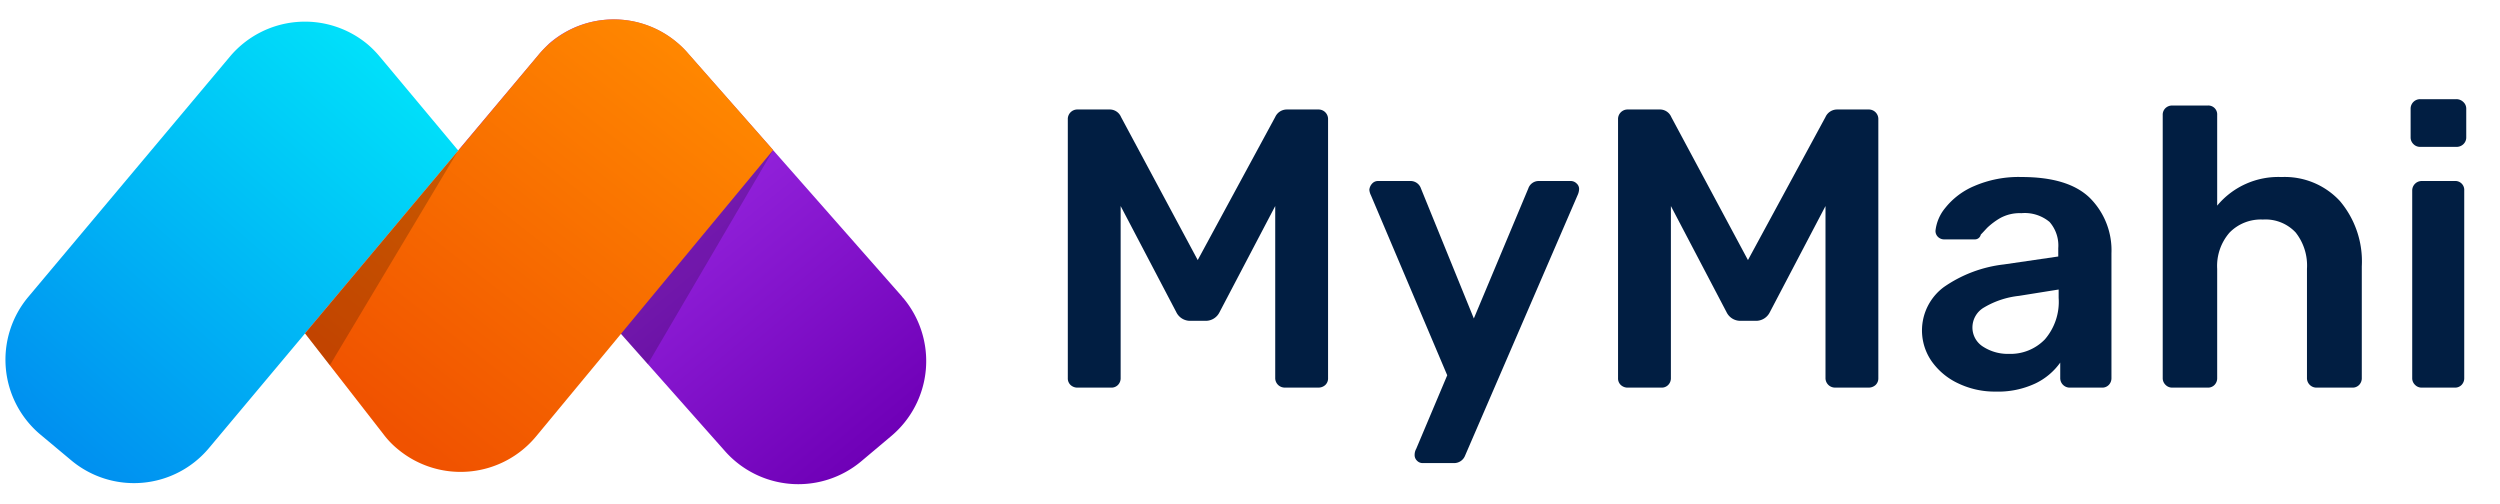 <svg id="a8350f50-45e8-4de4-a171-a2622cdeb181" data-name="Layer 1" xmlns="http://www.w3.org/2000/svg" xmlns:xlink="http://www.w3.org/1999/xlink" viewBox="0 0 258 52"><defs><linearGradient id="adb042d5-12d3-403b-adef-efad8472246d" x1="-812.641" y1="556.23" x2="-811.926" y2="555.372" gradientTransform="matrix(48.287, 0, 0, -47.962, 39295.339, 26683.529)" gradientUnits="userSpaceOnUse"><stop offset="0" stop-color="#aa39f3"/><stop offset="1" stop-color="#6f00b7"/></linearGradient><linearGradient id="e43145df-d6fc-41a0-9dc1-de703d0c56d1" x1="-811.406" y1="556.152" x2="-812.128" y2="555.306" gradientTransform="matrix(46.731, 0, 0, -47.629, 37957.551, 26494.751)" gradientUnits="userSpaceOnUse"><stop offset="0" stop-color="#00e1fa"/><stop offset="1" stop-color="#0090f0"/></linearGradient><linearGradient id="bc05922c-3523-47f3-bfde-de63660e2e9a" x1="-812.649" y1="555.115" x2="-811.988" y2="555.93" gradientTransform="matrix(48.316, 0, 0, -46.698, 39303.756, 25966.807)" gradientUnits="userSpaceOnUse"><stop offset="0" stop-color="#f05200"/><stop offset="1" stop-color="#ff8700"/></linearGradient></defs><path id="ad0d1b5a-6c7b-4fb8-a62b-16ca619657c7" data-name="Path 1" d="M55.617,5.609l-8.319,9.9L74.821,46.56A10.107,10.107,0,0,0,88.888,47.6l3.09-2.6a10.111,10.111,0,0,0,1.243-14.238.771.771,0,0,1-.144-.173L78.835,14.415,70.923,5.434a10.132,10.132,0,0,0-14.267-.925C56.31,4.855,55.934,5.231,55.617,5.609Z" fill="url(#adb042d5-12d3-403b-adef-efad8472246d)"/><path id="bcc2aeed-c7a3-4582-83aa-4eec11fc55b8" data-name="Path 2" d="M39.212,5.866l8.082,9.675-25.73,30.7A10.086,10.086,0,0,1,7.357,47.511l-.03-.025L4.178,44.855A10.085,10.085,0,0,1,2.912,30.649l.025-.03L23.731,5.837A10.111,10.111,0,0,1,37.969,4.6a10.429,10.429,0,0,1,1.243,1.27Z" fill="url(#e43145df-d6fc-41a0-9dc1-de703d0c56d1)"/><path id="f30c3073-e397-4fec-98e6-1904bd85d187" data-name="Path 3" d="M70.953,5.433,79.79,15.484,55.33,45.029a10.12,10.12,0,0,1-14.238,1.357,8.85,8.85,0,0,1-1.53-1.588L31.474,34.4,55.617,5.608A10.113,10.113,0,0,1,69.855,4.364a9.567,9.567,0,0,1,1.1,1.068Z" fill="url(#bc05922c-3523-47f3-bfde-de63660e2e9a)"/><path id="f8c4c08d-af7b-466b-972b-1b77873616e4" data-name="Path 4" d="M47.3,15.512,34.042,37.691,31.471,34.4Zm32.492-.029L66.851,37.577l-2.773-3.119Z" opacity="0.199" style="isolation:isolate"/><path d="M110.485,39.733a.927.927,0,0,1-.287-.717V12.325a.983.983,0,0,1,1.025-1.025h3.239a1.267,1.267,0,0,1,1.23.779l7.913,14.76,7.995-14.76a1.318,1.318,0,0,1,1.23-.779h3.2a.983.983,0,0,1,1.026,1.025V39.016a.93.93,0,0,1-.287.717,1.043,1.043,0,0,1-.739.267h-3.443a.98.98,0,0,1-.984-.984V21.263L125.86,32.21a1.585,1.585,0,0,1-1.394.9h-1.681a1.584,1.584,0,0,1-1.394-.9l-5.74-10.947V39.016a.986.986,0,0,1-.267.7.932.932,0,0,1-.717.287h-3.444A1.039,1.039,0,0,1,110.485,39.733Z" fill="#011e42"/><path d="M146.236,47.544a.788.788,0,0,1-.246-.574,1.3,1.3,0,0,1,.164-.656l3.2-7.585L141.48,20.156a1.556,1.556,0,0,1-.164-.574,1.094,1.094,0,0,1,.288-.636.807.807,0,0,1,.615-.266h3.32a1.132,1.132,0,0,1,1.107.779L152.1,32.866l5.617-13.407a1.133,1.133,0,0,1,1.107-.779h3.28a.852.852,0,0,1,.593.246.759.759,0,0,1,.268.574,1.671,1.671,0,0,1-.164.656L151.2,47.011a1.209,1.209,0,0,1-1.148.779h-3.238A.788.788,0,0,1,146.236,47.544Z" fill="#011e42"/><path d="M167.27,39.733a.928.928,0,0,1-.288-.717V12.325a.985.985,0,0,1,1.026-1.025h3.238a1.27,1.27,0,0,1,1.231.779l7.912,14.76,8-14.76a1.315,1.315,0,0,1,1.229-.779h3.2a.983.983,0,0,1,1.026,1.025V39.016a.934.934,0,0,1-.287.717,1.045,1.045,0,0,1-.739.267h-3.444a.98.98,0,0,1-.983-.984V21.263l-5.74,10.947a1.586,1.586,0,0,1-1.4.9h-1.681a1.581,1.581,0,0,1-1.393-.9l-5.74-10.947V39.016a.987.987,0,0,1-.268.7.932.932,0,0,1-.717.287h-3.443A1.036,1.036,0,0,1,167.27,39.733Z" fill="#011e42"/><path d="M202.1,39.569a6.937,6.937,0,0,1-2.746-2.275,5.569,5.569,0,0,1,1.25-7.667,13.527,13.527,0,0,1,6.191-2.337l5.617-.82v-.861a3.681,3.681,0,0,0-.9-2.706A4,4,0,0,0,208.6,22a4.167,4.167,0,0,0-2.194.513,7.156,7.156,0,0,0-1.333,1q-.492.534-.656.7a.619.619,0,0,1-.614.492h-3.157a.9.9,0,0,1-.635-.246.847.847,0,0,1-.268-.656,4.446,4.446,0,0,1,1-2.337,7.589,7.589,0,0,1,2.973-2.255,11.539,11.539,0,0,1,4.92-.943q4.838,0,7.051,2.173a7.629,7.629,0,0,1,2.215,5.7V39.016a.99.99,0,0,1-.267.7.932.932,0,0,1-.717.287H213.6a.98.98,0,0,1-.984-.984v-1.6a6.68,6.68,0,0,1-2.562,2.152,9.065,9.065,0,0,1-4.121.841A8.7,8.7,0,0,1,202.1,39.569Zm8.918-4.53a5.932,5.932,0,0,0,1.435-4.3v-.861l-4.1.656a8.928,8.928,0,0,0-3.587,1.189,2.387,2.387,0,0,0-1.21,2.009,2.332,2.332,0,0,0,1.106,2.05,4.7,4.7,0,0,0,2.666.738A4.924,4.924,0,0,0,211.016,35.039Z" fill="#011e42"/><path d="M223.48,39.713a.946.946,0,0,1-.287-.7V11.874a.932.932,0,0,1,.287-.718.988.988,0,0,1,.7-.266h3.649a.918.918,0,0,1,.984.984v9.348a8.194,8.194,0,0,1,6.641-2.952,7.748,7.748,0,0,1,6.028,2.481,9.647,9.647,0,0,1,2.255,6.744V39.016a.986.986,0,0,1-.267.7.932.932,0,0,1-.717.287h-3.69a.98.98,0,0,1-.984-.984V27.741a5.505,5.505,0,0,0-1.169-3.752,4.26,4.26,0,0,0-3.382-1.332,4.5,4.5,0,0,0-3.445,1.353,5.235,5.235,0,0,0-1.27,3.731V39.016a.986.986,0,0,1-.267.7.932.932,0,0,1-.717.287h-3.649A.949.949,0,0,1,223.48,39.713Z" fill="#011e42"/><path d="M249.063,14.867a.95.95,0,0,1-.287-.7V11.218a.98.98,0,0,1,.984-.984h3.731a1.022,1.022,0,0,1,.718.287.92.92,0,0,1,.308.7V14.17a.951.951,0,0,1-.288.7,1,1,0,0,1-.738.287H249.76A.945.945,0,0,1,249.063,14.867Zm.165,24.846a.943.943,0,0,1-.288-.7V19.664a.982.982,0,0,1,.984-.984h3.4a.919.919,0,0,1,.985.984V39.016a.986.986,0,0,1-.267.7.934.934,0,0,1-.718.287h-3.4A.945.945,0,0,1,249.228,39.713Z" fill="#011e42"/></svg>